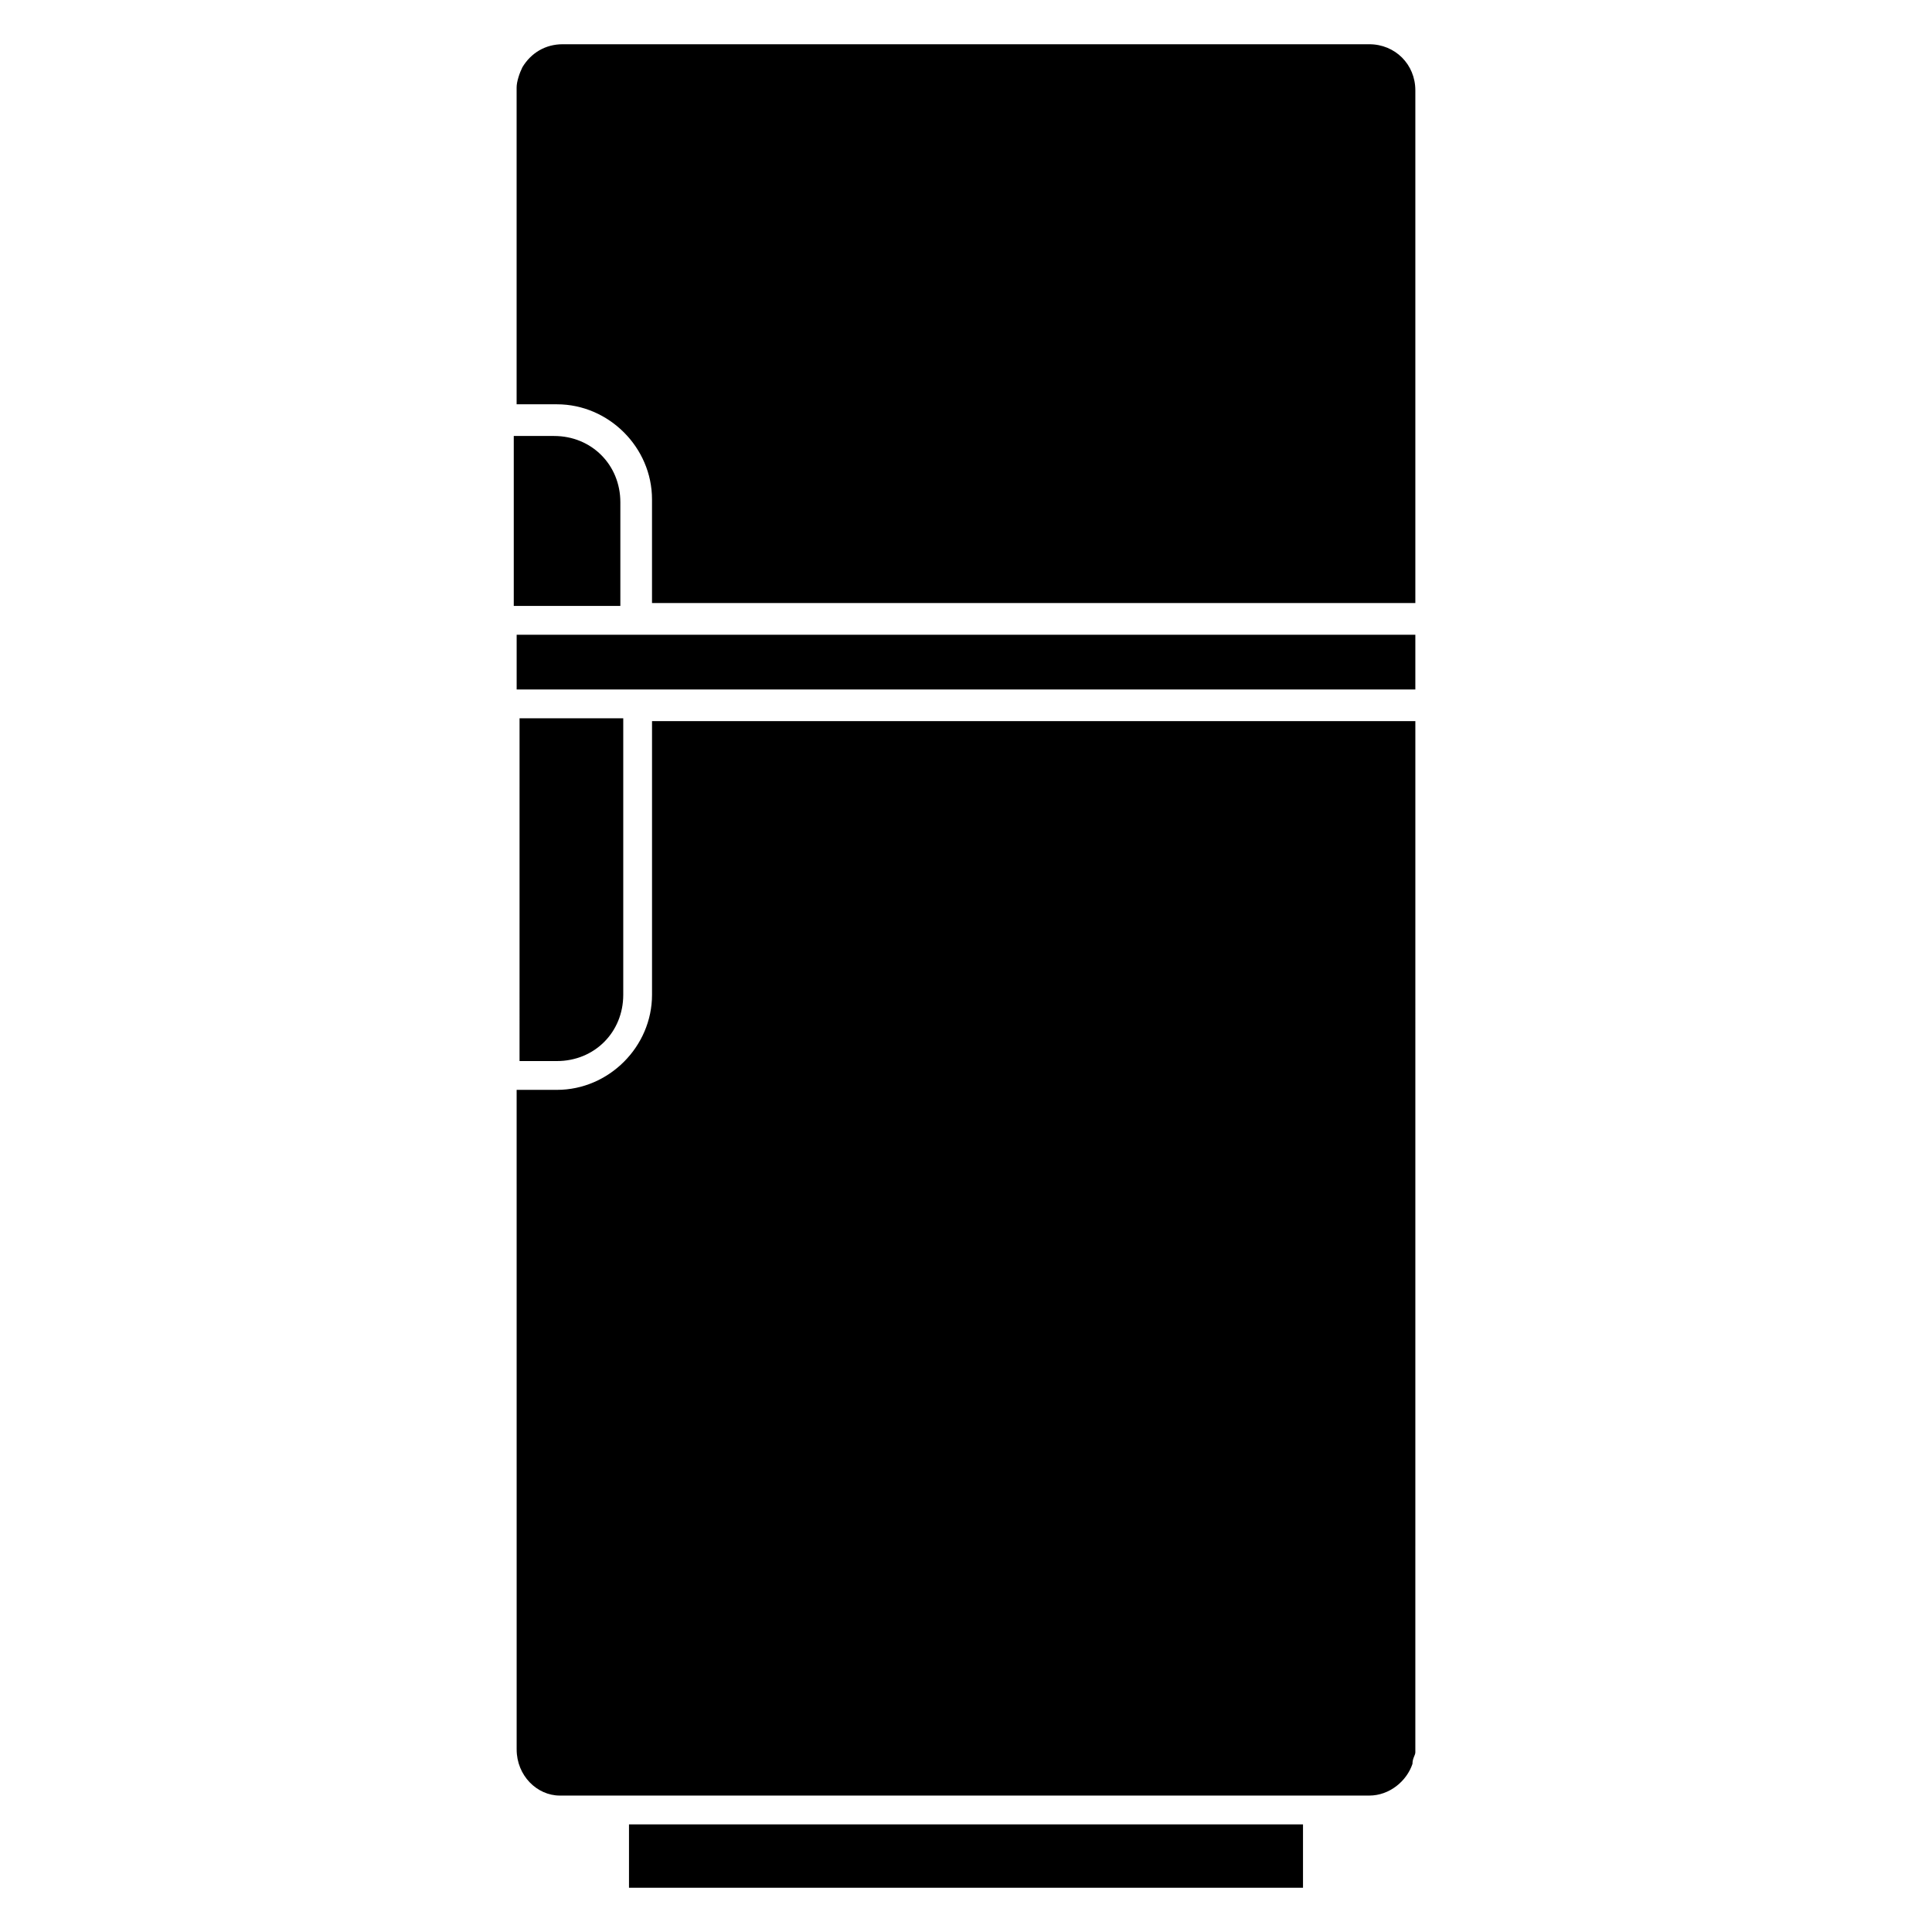 <?xml version="1.0" encoding="UTF-8"?>
<!-- Uploaded to: SVG Repo, www.svgrepo.com, Generator: SVG Repo Mixer Tools -->
<svg fill="#000000" width="800px" height="800px" version="1.1" viewBox="144 144 512 512" xmlns="http://www.w3.org/2000/svg">
 <g>
  <path d="m280.92 326.72h238.16v-14.504h-238.16z"/>
  <path d="m280.92 304.58h27.48v-27.48c0-9.922-7.633-17.559-17.559-17.559h-10.688v45.039z"/>
  <path d="m280.92 425.19h10.688c9.922 0 17.559-7.633 17.559-17.559v-73.281h-27.48l-0.004 90.84z"/>
  <path d="m519.08 304.58v-136.64c0-6.871-5.344-12.215-12.215-12.215h-213.74c-4.582 0-8.398 2.289-10.688 6.106-0.762 1.527-1.527 3.816-1.527 5.344v83.969h10.688c13.742 0 25.191 11.449 25.191 25.191v27.48h202.29z"/>
  <path d="m280.92 607.63c0 6.871 5.344 12.215 11.449 12.215h214.5c5.344 0 9.922-3.816 11.449-8.398 0-1.527 0.762-2.289 0.762-3.055l0.004-273.28h-202.29v72.52c0 13.742-11.449 25.191-25.191 25.191h-10.688z"/>
  <path d="m310.69 627.48h178.62v16.793h-178.62z"/>
 </g>
</svg>